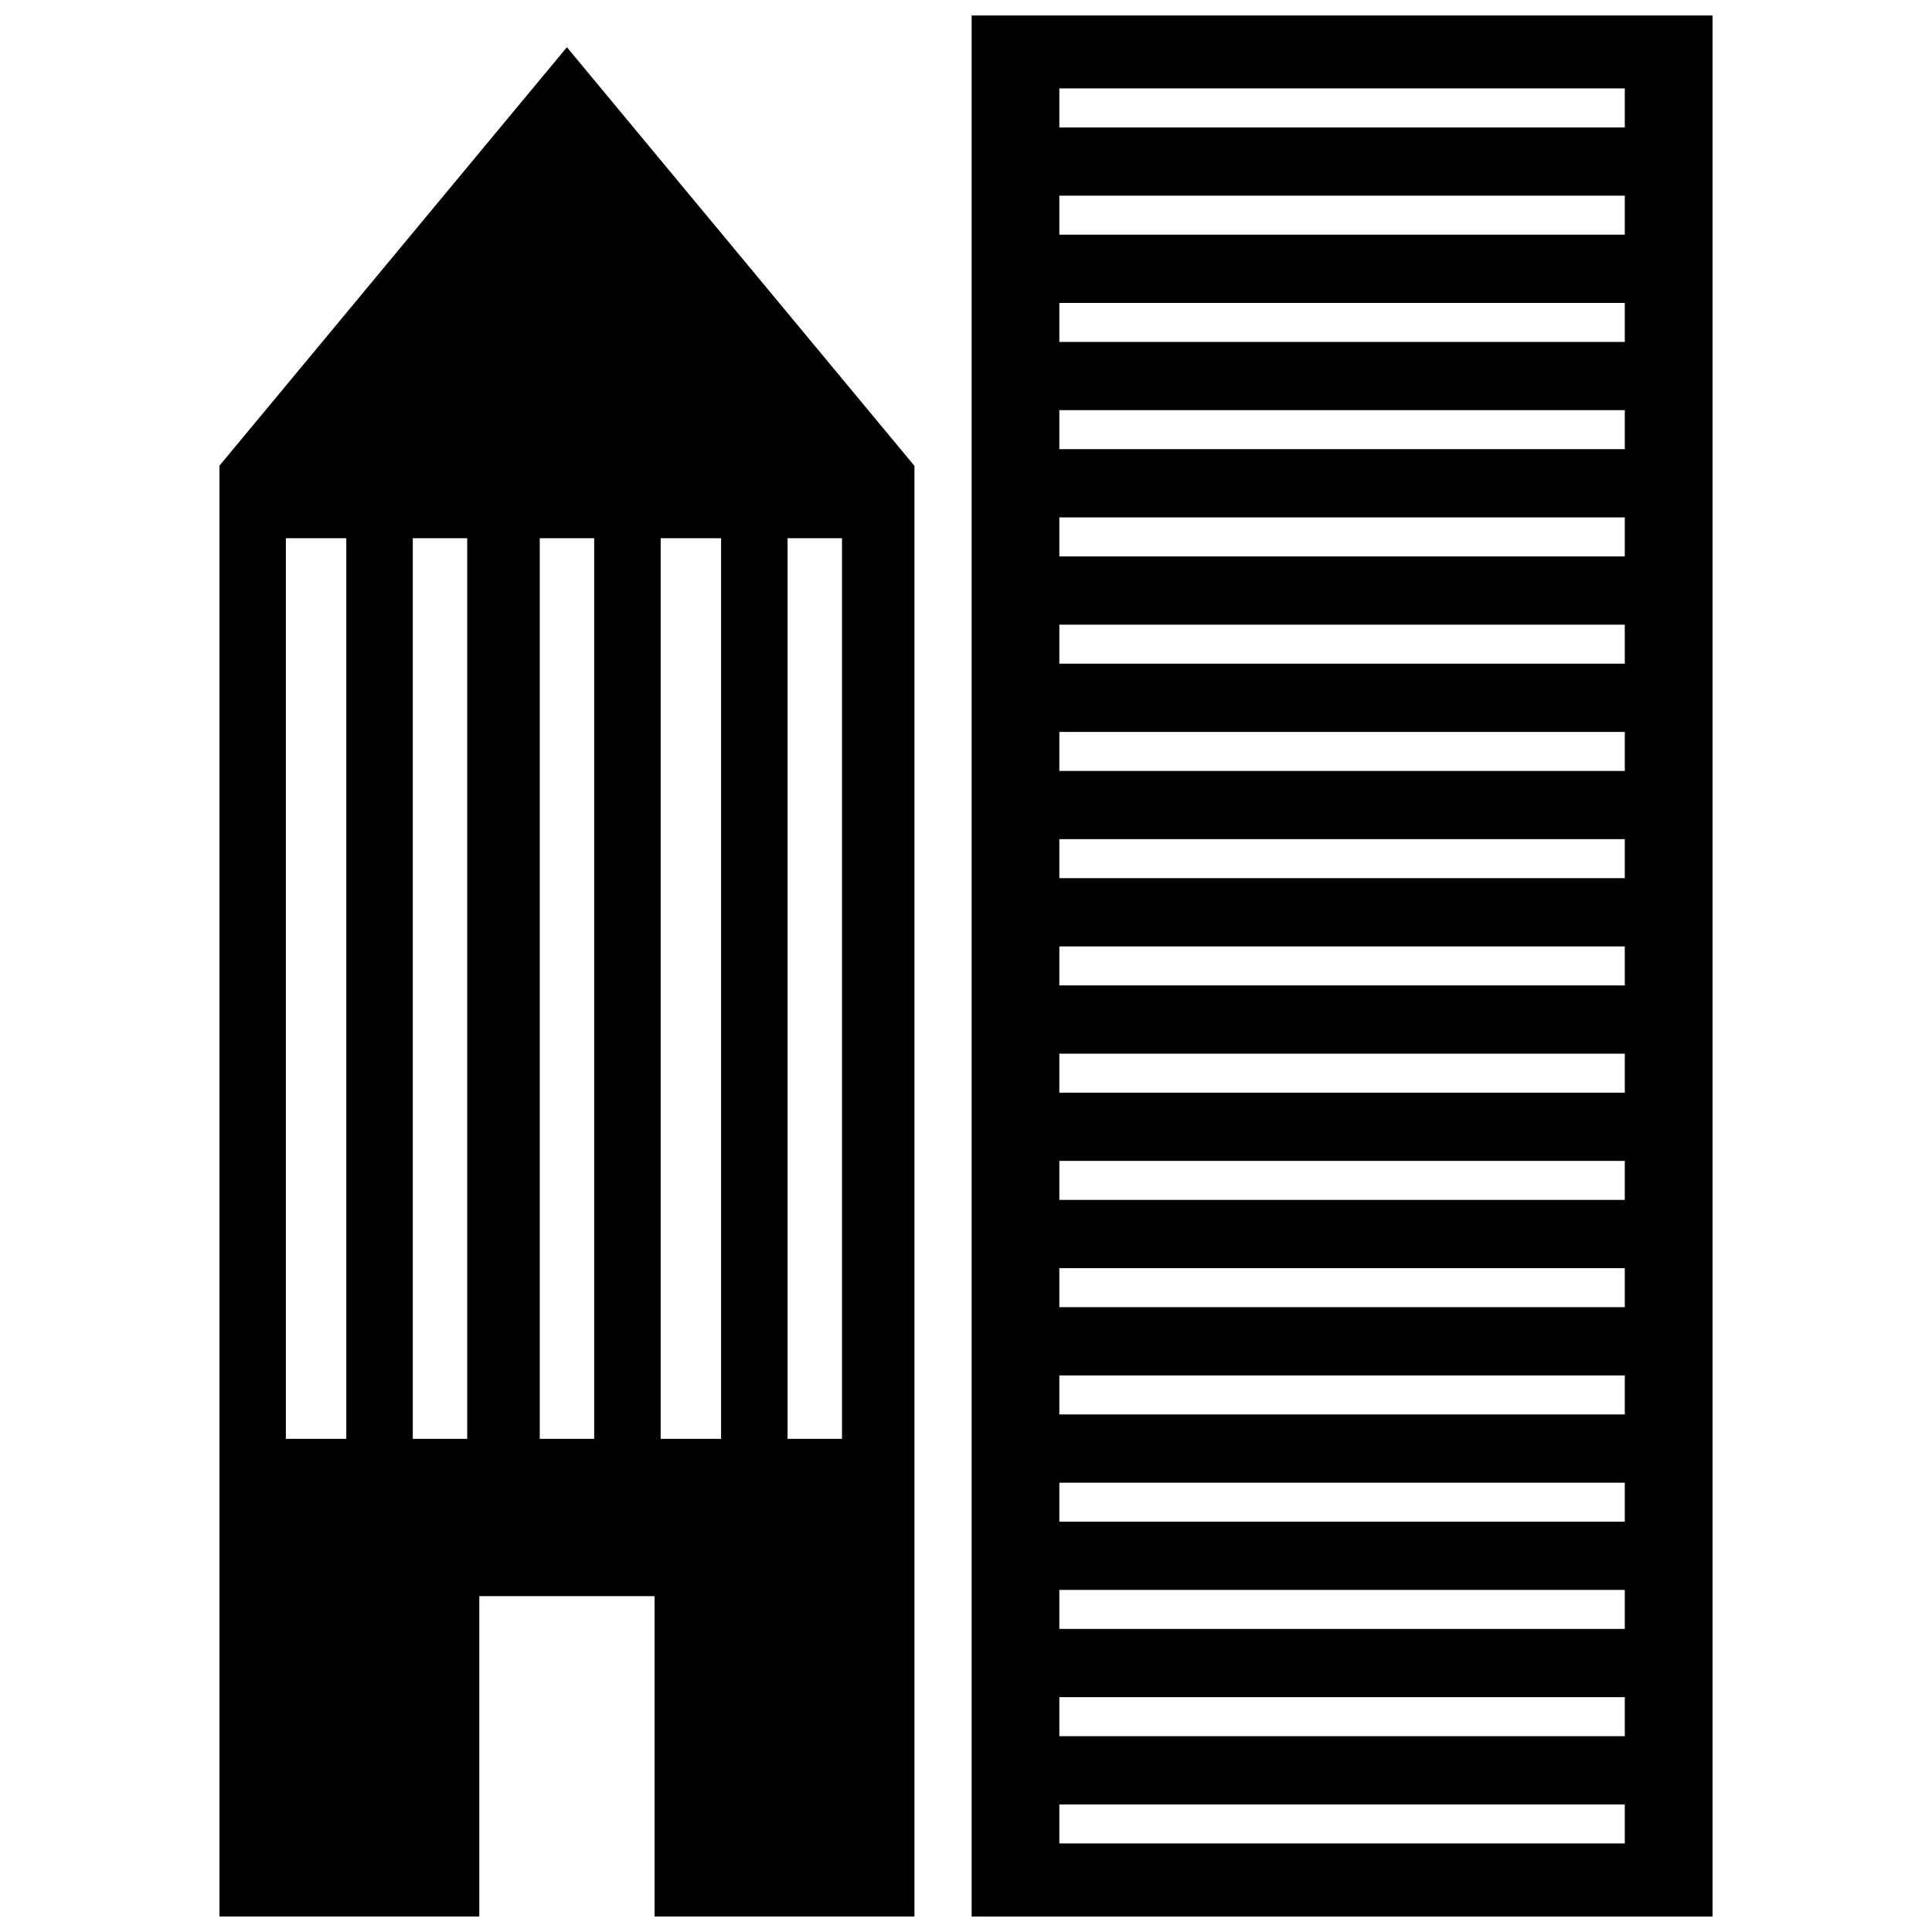 <?xml version="1.0" encoding="UTF-8"?>
<!-- The Best Svg Icon site in the world: iconSvg.co, Visit us! https://iconsvg.co -->
<svg width="800px" height="800px" version="1.1" viewBox="144 144 512 512" xmlns="http://www.w3.org/2000/svg">
 <defs>
  <clipPath id="a">
   <path d="m202 148.09h396v503.81h-396z"/>
  </clipPath>
 </defs>
 <g clip-path="url(#a)">
  <path d="m202.15 267.46v384.43h68.871v-84.902h46.445v84.902h68.871v-384.43l-92.102-110.95-92.117 110.95zm199.34-119.37h196.36v503.81h-196.36zm23.246 474.1h149.85v10.336h-149.85zm0-28.422h149.85v10.336h-149.85zm0-28.422h149.85v10.336h-149.85zm0-28.422h149.85v10.336h-149.85zm0-28.422h149.85v10.336h-149.85zm0-28.422h149.85v10.336h-149.85zm0-28.422h149.85v10.336h-149.85zm0-28.422h149.85v10.336h-149.85zm0-28.422h149.85v10.336h-149.85zm0-28.422h149.85v10.336h-149.85zm0-28.422h149.85v10.336h-149.85zm0-28.422h149.85v10.336h-149.85zm0-28.422h149.85v10.336h-149.85zm0-28.422h149.85v10.336h-149.85zm0-28.422h149.85v10.336h-149.85zm0-28.422h149.85v10.336h-149.85zm0-28.422h149.85v10.336h-149.85zm-72.023 119.21h14.422v238.67h-14.422zm-33.633 0h16.012v238.67h-16.012v-238.67zm-32.039 0h14.422v238.67h-14.422v-238.67zm-33.648 0h14.422v238.67h-14.422v-238.67zm-33.633 0h16.012v238.67h-16.012z" fill-rule="evenodd"/>
 </g>
</svg>